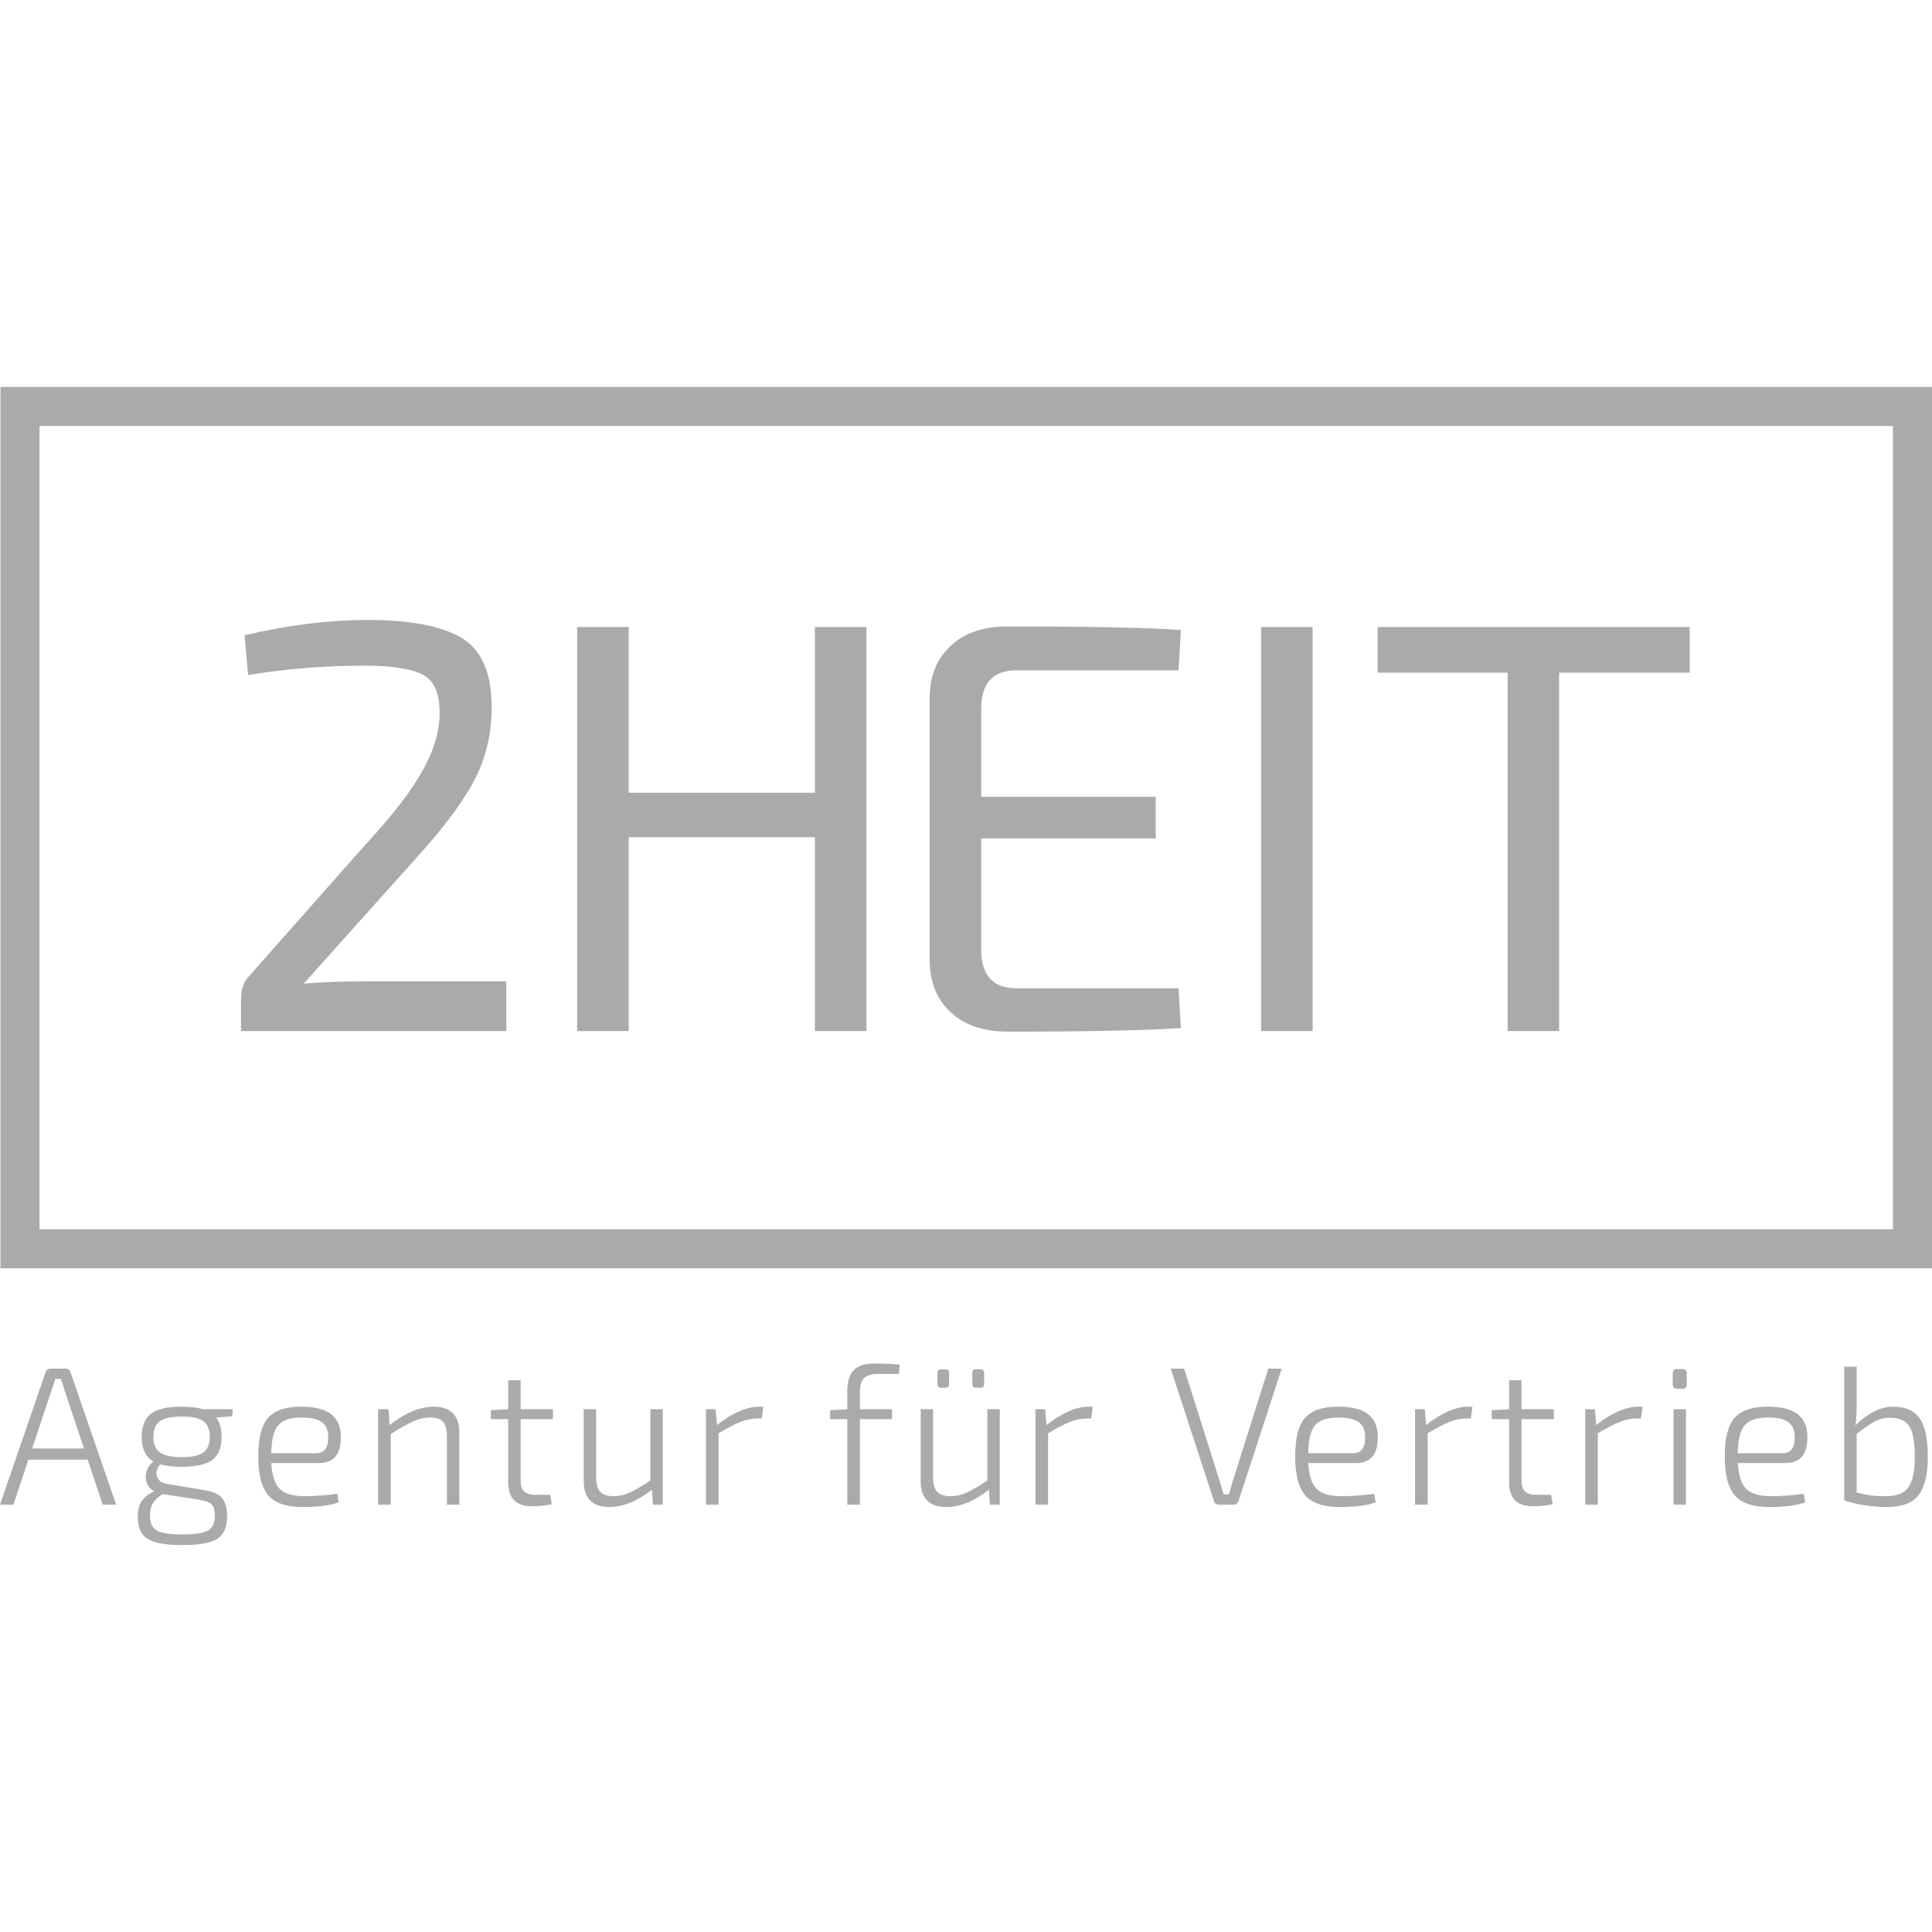 <?xml version="1.0" encoding="UTF-8"?>
<svg xmlns="http://www.w3.org/2000/svg" id="Ebene_1" width="160" height="160" viewBox="0 0 500 500"><rect x="0" width="500" height="500" fill="#fff"/><path d="m64.199,174.698l-.908-10.305c11.213-2.627,21.821-3.942,31.823-3.942,11.011,0,19.118,1.542,24.322,4.622,5.202,3.083,7.807,9.069,7.807,17.959,0,6.568-1.364,12.604-4.092,18.109-2.728,5.508-7.577,12.15-14.55,19.927l-30.005,33.493c4.748-.405,10.406-.607,16.975-.607h35.461v12.88H62.381v-8.334c0-2.425.656-4.344,1.971-5.759l30.309-34.248c6.869-7.375,11.82-13.815,14.851-19.323,3.031-5.505,4.445-10.683,4.242-15.532-.101-4.748-1.692-7.829-4.773-9.245-3.083-1.413-8.009-2.121-14.775-2.121-10.105,0-20.107.809-30.008,2.425Z" fill="#aaa"/><path d="m224.23,162.271v104.564h-13.337v-50.159h-48.191v50.159h-13.337v-104.564h13.337v42.886h48.191v-42.886h13.337Z" fill="#aaa"/><path d="m305.004,255.772l.604,10.305c-9.296.607-24.246.91-44.856.91-6.164,0-11.038-1.643-14.624-4.926s-5.431-7.703-5.53-13.26v-68.498c.099-5.555,1.944-9.975,5.53-13.26,3.586-3.283,8.46-4.926,14.624-4.926,20.61,0,35.56.303,44.856.91l-.604,10.456h-41.978c-6.063,0-9.094,3.335-9.094,10.002v22.732h45.16v10.759h-45.16v28.644c0,6.768,3.031,10.152,9.094,10.152h41.978Z" fill="#aaa"/><path d="m339.705,266.835h-13.337v-104.564h13.337v104.564Z" fill="#aaa"/><path d="m437.298,174.091h-33.794v92.744h-13.337v-92.744h-33.641v-11.82h80.771v11.82Z" fill="#aaa"/><path d="m22.703,377.773H7.347l-3.877,11.632H0l11.785-34.235c.205-.644.646-.969,1.327-.969h3.827c.68,0,1.122.326,1.326.969l11.785,34.235h-3.469s-3.877-11.632-3.877-11.632Zm-.969-2.908l-5.05-15.154c-.035-.168-.171-.602-.408-1.3-.239-.696-.408-1.216-.511-1.556h-1.428l-.969,2.856-5.051,15.154h13.418Z" fill="#aaa"/><path d="m60.049,366.548l-4.133.306c.952,1.157,1.428,2.841,1.428,5.051,0,2.689-.782,4.642-2.347,5.868-1.564,1.223-4.218,1.838-7.958,1.838-2.314,0-4.184-.222-5.613-.664-.511.646-.816,1.317-.919,2.015-.101.696.078,1.344.536,1.939s1.216.977,2.27,1.147l9.49,1.581c2.245.34,3.801,1.038,4.668,2.092.867,1.056,1.301,2.619,1.301,4.694,0,2.79-.842,4.728-2.526,5.816-1.683,1.09-4.668,1.633-8.954,1.633-4.355,0-7.381-.535-9.082-1.606-1.702-1.073-2.552-2.985-2.552-5.74,0-1.633.307-2.935.919-3.905s1.701-1.862,3.266-2.679c-1.463-.918-2.169-2.193-2.118-3.826.051-1.633.721-2.925,2.015-3.877-2.041-1.122-3.061-3.231-3.061-6.327,0-2.755.782-4.753,2.347-5.994,1.564-1.243,4.234-1.862,8.01-1.862,2.278,0,4.098.222,5.458.664h7.756l-.205,1.835 0.0 0Zm-18.009,20.102l-.205.153c-1.122.782-1.905,1.566-2.347,2.348-.443.782-.663,1.835-.663,3.162,0,1.87.596,3.137,1.786,3.801s3.419.994,6.684.994c3.197,0,5.382-.34,6.556-1.019,1.173-.681,1.76-1.939,1.76-3.776,0-1.428-.281-2.422-.842-2.985s-1.727-.977-3.495-1.251l-9.233-1.428v-0Zm-.663-10.764c1.122.814,3.01,1.223,5.663,1.223s4.522-.409,5.611-1.223c1.089-.816,1.633-2.143,1.633-3.981,0-1.904-.544-3.266-1.633-4.082s-2.959-1.223-5.611-1.223c-2.687,0-4.584.407-5.689,1.223s-1.658,2.178-1.658,4.082c0,1.838.561,3.165,1.683,3.981Z" fill="#aaa"/><path d="m82.55,378.641h-12.346c.203,3.263.951,5.508,2.245,6.734,1.292,1.223,3.4,1.838,6.327,1.838,2.55,0,5.391-.205,8.519-.614l.358,2.195c-2.109.816-5.222,1.223-9.337,1.223-4.15,0-7.1-.994-8.851-2.985-1.752-1.99-2.628-5.347-2.628-10.076,0-4.763.85-8.103,2.552-10.026,1.699-1.921,4.541-2.881,8.519-2.881,3.504,0,6.089.636,7.756,1.912,1.666,1.275,2.516,3.206,2.55,5.791.068,4.593-1.82,6.889-5.663,6.889v0Zm-12.346-2.553h11.58c2.177,0,3.231-1.428,3.163-4.284-.033-1.736-.594-2.994-1.683-3.776s-2.823-1.174-5.204-1.174c-2.891,0-4.915.673-6.07,2.015-1.157,1.344-1.752,3.752-1.786,7.22Z" fill="#aaa"/><path d="m100.559,364.713l.254,4.08c4.115-3.162,7.925-4.743,11.429-4.743,4.421,0,6.633,2.262,6.633,6.785v18.57h-3.214v-17.705c0-1.734-.332-2.975-.995-3.724-.662-.747-1.76-1.122-3.29-1.122-1.497,0-3.002.34-4.515,1.021-1.514.681-3.427,1.768-5.74,3.266v18.265h-3.266v-24.692h2.705l-0-0Z" fill="#aaa"/><path d="m142.395,386.855l.408,2.449c-1.701.338-3.419.508-5.153.508-4.082,0-6.123-2.057-6.123-6.171v-16.378h-4.489v-2.296l4.489-.254v-7.501h3.215v7.501h8.366v2.55h-8.366v16.02c0,2.38,1.206,3.572,3.622,3.572h4.03Z" fill="#aaa"/><path d="m171.526,364.713v24.692h-2.55l-.255-3.877c-3.81,2.994-7.466,4.489-10.97,4.489-4.456,0-6.683-2.245-6.683-6.734v-18.57h3.214v17.702c0,1.702.358,2.925,1.072,3.673.714.75,1.87,1.125,3.469,1.125,1.395,0,2.788-.316,4.183-.945s3.163-1.675,5.307-3.137v-18.418h3.214-0Z" fill="#aaa"/><path d="m197.547,364.049l-.408,3.061h-1.225c-1.429,0-2.875.298-4.337.893s-3.334,1.574-5.611,2.933v18.469h-3.266v-24.692h2.5l.358,4.08c4.048-3.162,7.686-4.743,10.918-4.743h1.072l-0-0Z" fill="#aaa"/><path d="m232.647,355.579h-5.306c-1.768,0-3.01.358-3.724,1.07-.714.715-1.072,1.924-1.072,3.623v4.44h8.317v2.55h-8.317v22.142h-3.264v-22.142h-4.44v-2.296l4.44-.254v-4.746c0-2.348.535-4.114,1.607-5.306s2.848-1.786,5.331-1.786c2.517,0,4.727.101,6.633.306l-.205,2.397v-0Z" fill="#aaa"/><path d="m258.731,364.713v24.692h-2.55l-.255-3.877c-3.81,2.994-7.466,4.489-10.97,4.489-4.456,0-6.683-2.245-6.683-6.734v-18.57h3.214v17.702c0,1.702.358,2.925,1.072,3.673.714.75,1.87,1.125,3.469,1.125,1.395,0,2.788-.316,4.183-.945s3.163-1.675,5.307-3.137v-18.418h3.214Zm-14.03-5.562h-1.123c-.646,0-.969-.323-.969-.969v-2.807c0-.678.323-1.019.969-1.019h1.123c.612,0,.918.34.918,1.019v2.807c0,.646-.306.969-.918.969Zm9.03,0h-1.122c-.646,0-.969-.323-.969-.969v-2.807c0-.678.323-1.019.969-1.019h1.122c.646,0,.969.34.969,1.019v2.807c0,.646-.323.969-.969.969Z" fill="#aaa"/><path d="m282.825,364.049l-.408,3.061h-1.225c-1.429,0-2.875.298-4.337.893s-3.333,1.574-5.611,2.933v18.469h-3.266v-24.692h2.5l.358,4.08c4.048-3.162,7.686-4.743,10.918-4.743h1.072l0-0Z" fill="#aaa"/><path d="m331.708,354.2l-11.172,34.235c-.239.646-.681.969-1.327.969h-3.724c-.714,0-1.157-.323-1.327-.969l-11.173-34.235h3.47l9.081,28.725c.273.851.646,2.126,1.122,3.826h1.378c.476-1.699.85-2.975,1.123-3.826l9.081-28.725h3.469l-0-0Z" fill="#aaa"/><path d="m350.909,378.641h-12.346c.203,3.263.951,5.508,2.245,6.734,1.292,1.223,3.4,1.838,6.327,1.838,2.55,0,5.391-.205,8.519-.614l.358,2.195c-2.109.816-5.222,1.223-9.337,1.223-4.15,0-7.1-.994-8.851-2.985-1.752-1.99-2.628-5.347-2.628-10.076,0-4.763.85-8.103,2.552-10.026,1.699-1.921,4.541-2.881,8.519-2.881,3.504,0,6.089.636,7.756,1.912,1.666,1.275,2.516,3.206,2.55,5.791.068,4.593-1.82,6.889-5.663,6.889l0.0 0Zm-12.346-2.553h11.58c2.177,0,3.231-1.428,3.163-4.284-.033-1.736-.594-2.994-1.683-3.776s-2.823-1.174-5.204-1.174c-2.891,0-4.915.673-6.07,2.015-1.157,1.344-1.752,3.752-1.786,7.22Z" fill="#aaa"/><path d="m381.063,364.049l-.408,3.061h-1.225c-1.429,0-2.875.298-4.337.893s-3.333,1.574-5.611,2.933v18.469h-3.266v-24.692h2.5l.358,4.08c4.048-3.162,7.686-4.743,10.918-4.743h1.072l0-0Z" fill="#aaa"/><path d="m401.419,386.855l.408,2.449c-1.701.338-3.419.508-5.153.508-4.082,0-6.123-2.057-6.123-6.171v-16.378h-4.489v-2.296l4.489-.254v-7.501h3.215v7.501h8.366v2.55h-8.366v16.02c0,2.38,1.206,3.572,3.622,3.572h4.03Z" fill="#aaa"/><path d="m425.093,364.049l-.409,3.061h-1.223c-1.428,0-2.876.298-4.336.893-1.463.594-3.335,1.574-5.614,2.933v18.469h-3.263v-24.692h2.499l.358,4.08c4.048-3.162,7.686-4.743,10.917-4.743h1.073v-0Z" fill="#aaa"/><path d="m433.97,354.304h1.48c.713,0,1.07.358,1.07,1.07v2.96c0,.715-.358,1.07-1.07,1.07h-1.48c-.715,0-1.07-.355-1.07-1.07v-2.96c0-.713.355-1.07,1.07-1.07Zm2.346,35.101h-3.214v-24.692h3.214v24.692Z" fill="#aaa"/><path d="m462.081,378.641h-12.347c.205,3.263.952,5.508,2.245,6.734,1.292,1.223,3.401,1.838,6.327,1.838,2.553,0,5.392-.205,8.522-.614l.355,2.195c-2.109.816-5.219,1.223-9.336,1.223-4.149,0-7.101-.994-8.852-2.985-1.751-1.99-2.627-5.347-2.627-10.076,0-4.763.851-8.103,2.55-10.026,1.702-1.921,4.541-2.881,8.522-2.881,3.502,0,6.087.636,7.755,1.912,1.665,1.275,2.516,3.206,2.55,5.791.067,4.593-1.82,6.889-5.663,6.889v0Zm-12.347-2.553h11.583c2.175,0,3.231-1.428,3.162-4.284-.035-1.736-.594-2.994-1.682-3.776-1.09-.782-2.824-1.174-5.204-1.174-2.893,0-4.916.673-6.073,2.015-1.157,1.344-1.751,3.752-1.786,7.22Z" fill="#aaa"/><path d="m480.501,353.692v9.896c0,2.383-.118,4.151-.355,5.308,3.298-3.231,6.563-4.847,9.795-4.847,3.162,0,5.451,1.004,6.862,3.009,1.411,2.008,2.119,5.323,2.119,9.95,0,4.524-.792,7.821-2.373,9.896-1.583,2.077-4.329,3.113-8.241,3.113-3.776,0-7.449-.56-11.02-1.682v-34.642h3.214v-0Zm0,17.396v15.154c2.518.713,5.103,1.036,7.755.969,2.654,0,4.533-.767,5.638-2.296,1.105-1.532,1.657-4.166,1.657-7.908,0-3.776-.466-6.403-1.403-7.883-.935-1.48-2.644-2.22-5.125-2.22-1.327,0-2.612.331-3.853.994-1.243.664-2.797,1.727-4.669,3.189l0-0Z" fill="#aaa"/><path d="m500,328.232H.12V100.137h499.88v228.095Zm-489.777-10.103h479.675V110.24H10.223v207.889Z" fill="#aaa"/></svg>
